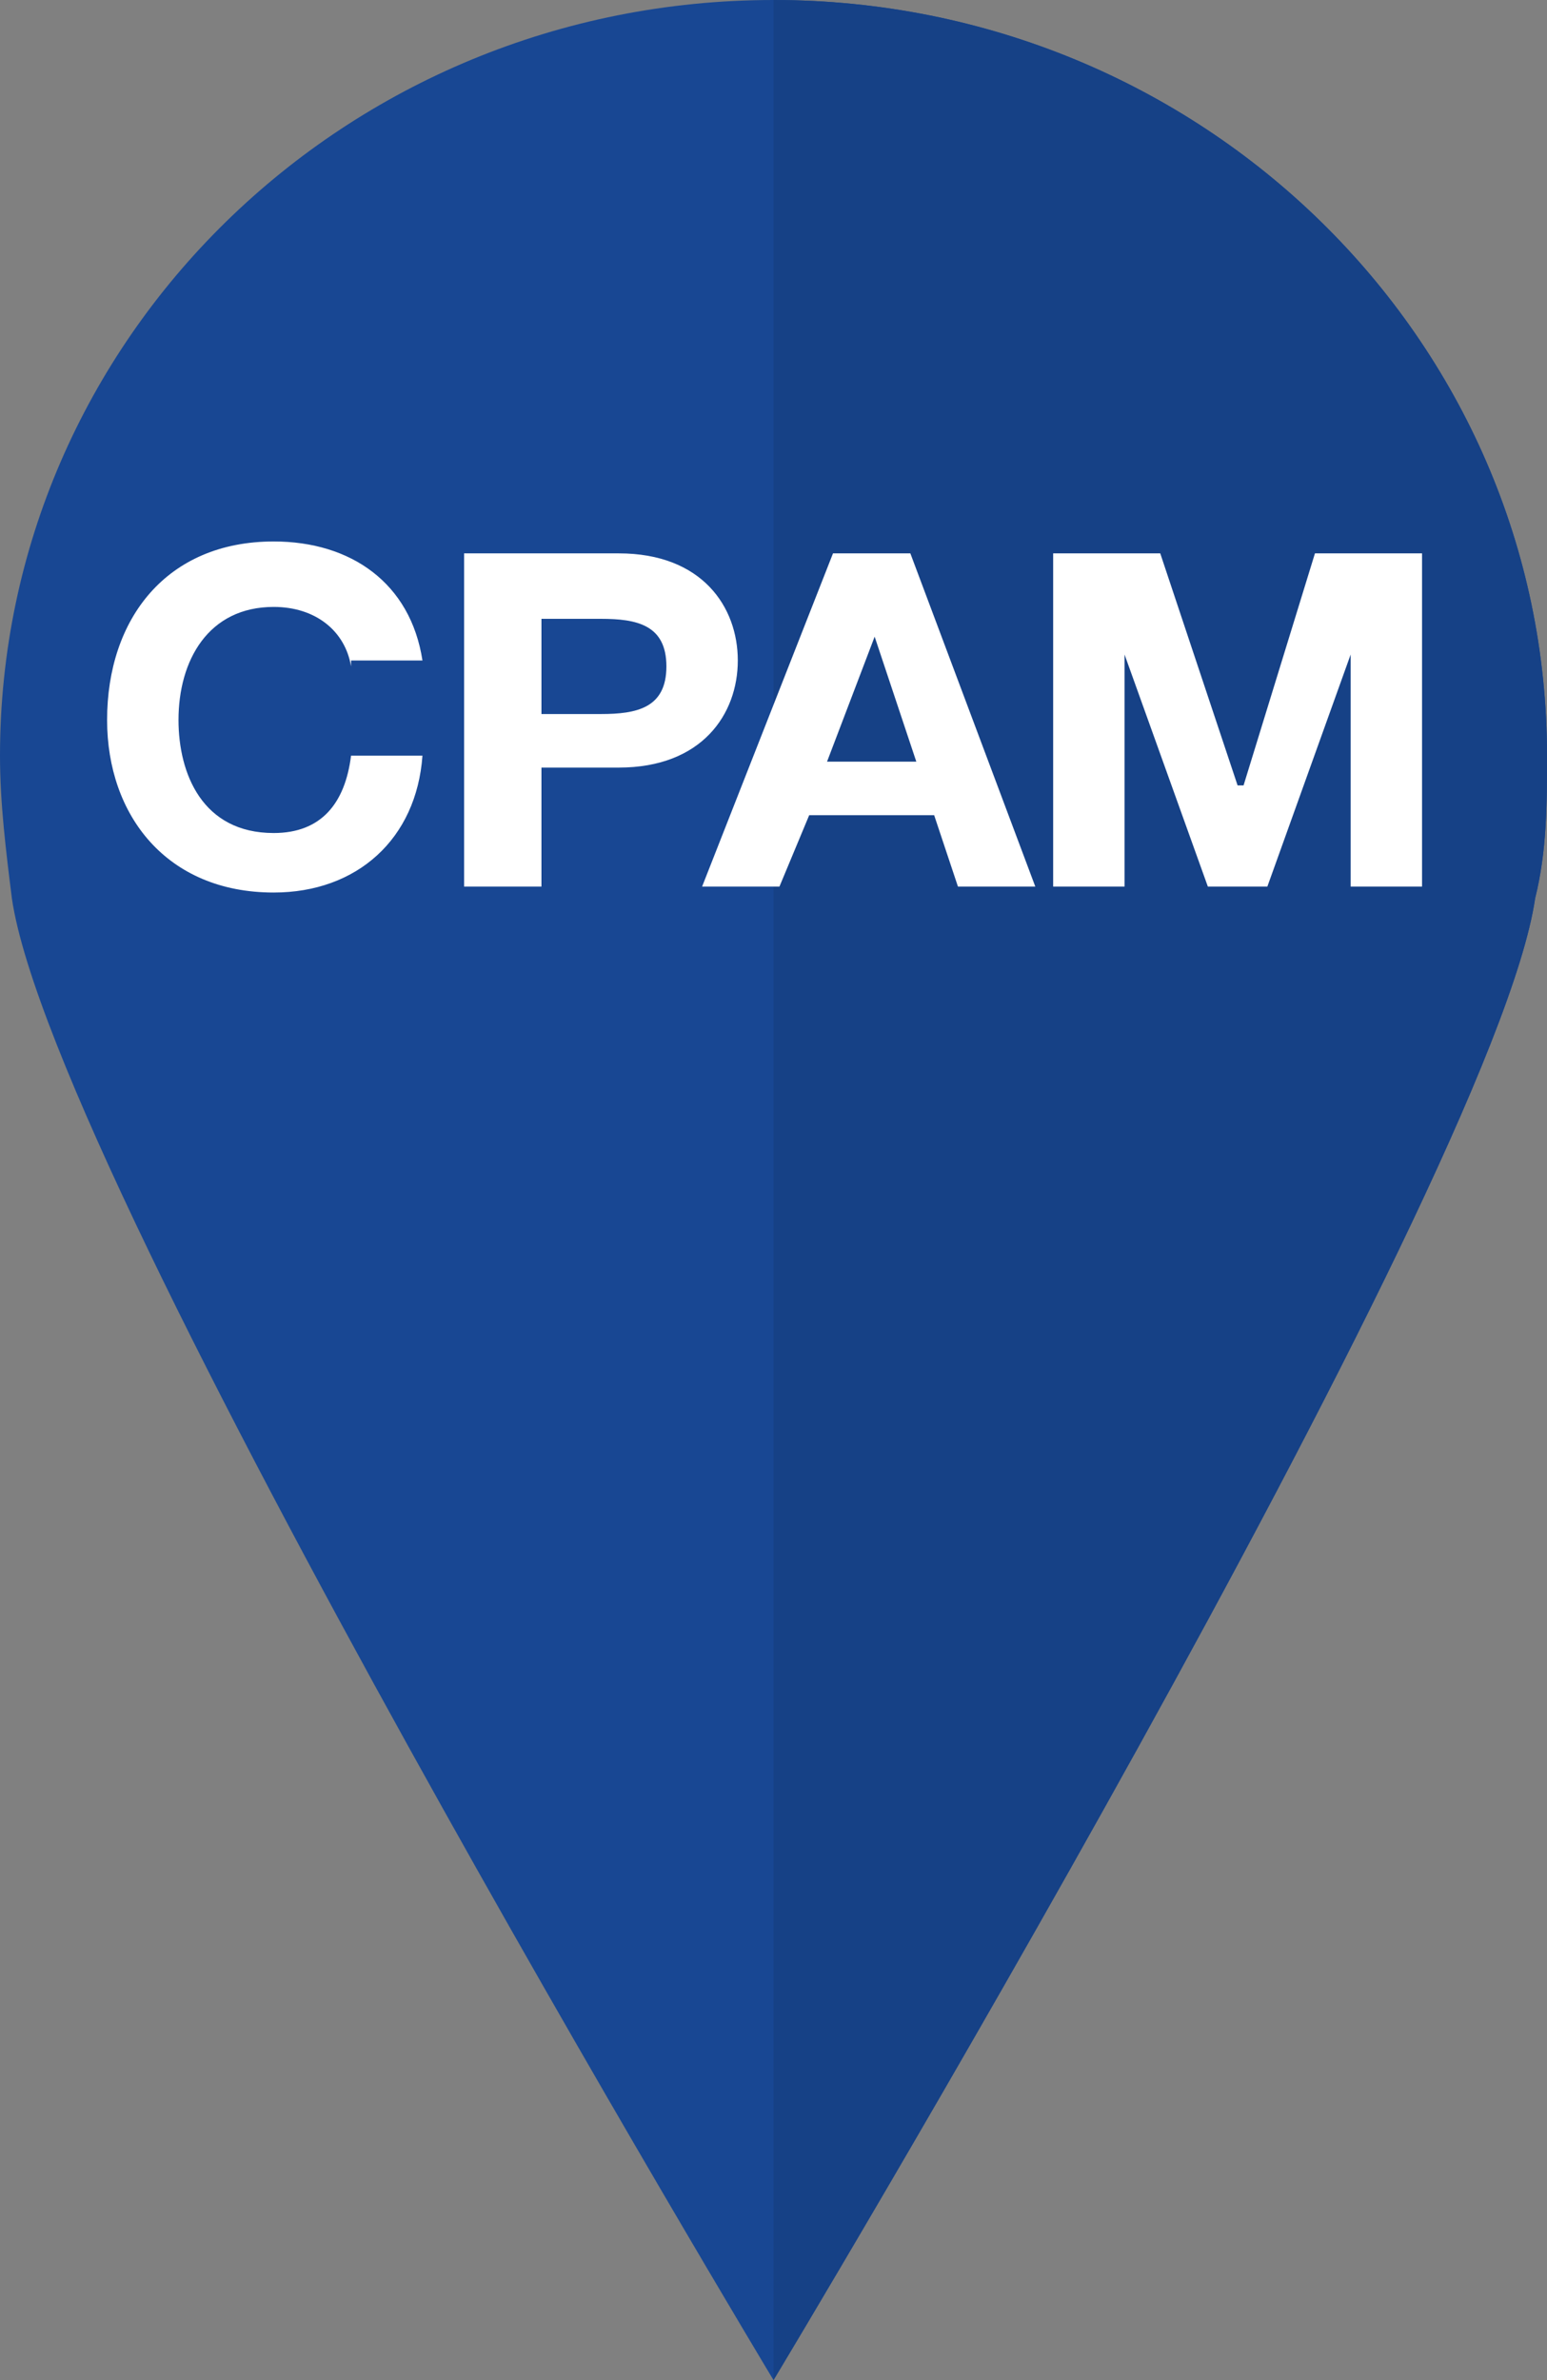<svg viewBox="0 0 26 40" xmlns="http://www.w3.org/2000/svg" xmlns:xlink="http://www.w3.org/1999/xlink"><rect x="0" y="0" width="26" height="40" fill="#808080" stroke="none"/><clipPath id="a"><path d="m25.8 15.1c.2-.8.2-1.6.2-2.4 0-7-5.8-12.7-13-12.7s-13 5.7-13 12.7c0 .8.1 1.6.2 2.4.7 4.8 12.8 24.9 12.8 24.9s12.1-20.1 12.8-24.9z"/></clipPath><path d="m25.8 15.1c.2-.8.2-1.6.2-2.4 0-7-5.8-12.7-13-12.7s-13 5.7-13 12.7c0 .8.1 1.6.2 2.4.7 4.8 12.8 24.9 12.8 24.9s12.1-20.1 12.8-24.9z" fill="#184793"/><path clip-path="url(#a)" d="m13-.9h13.4v51.9h-13.4z" fill="#164186"/><g fill="#fff"><path d="m5.9 11.2c-.1-.6-.6-1-1.3-1-1.1 0-1.6.9-1.6 1.9 0 .9.4 1.9 1.6 1.9.8 0 1.2-.5 1.3-1.3h1.2c-.1 1.4-1.1 2.3-2.5 2.3-1.8 0-2.8-1.3-2.8-2.9 0-1.7 1-3 2.8-3 1.3 0 2.3.7 2.5 2h-1.2zm1.9-1.9h2.6c1.4 0 2 .9 2 1.8s-.6 1.8-2 1.8h-1.3v2h-1.3zm1.3 2.7h1c.6 0 1.1-.1 1.1-.8s-.5-.8-1.1-.8h-1zm4.9-2.7h1.3l2.1 5.6h-1.3l-.4-1.2h-2.1l-.5 1.2h-1.3zm-.1 3.5h1.5l-.7-2.1z"/><path d="m17.7 9.3h1.8l1.3 3.9h.1l1.2-3.9h1.8v5.6h-1.2v-3.9l-1.4 3.9h-1l-1.4-3.9v3.9h-1.2z"/></g></svg>